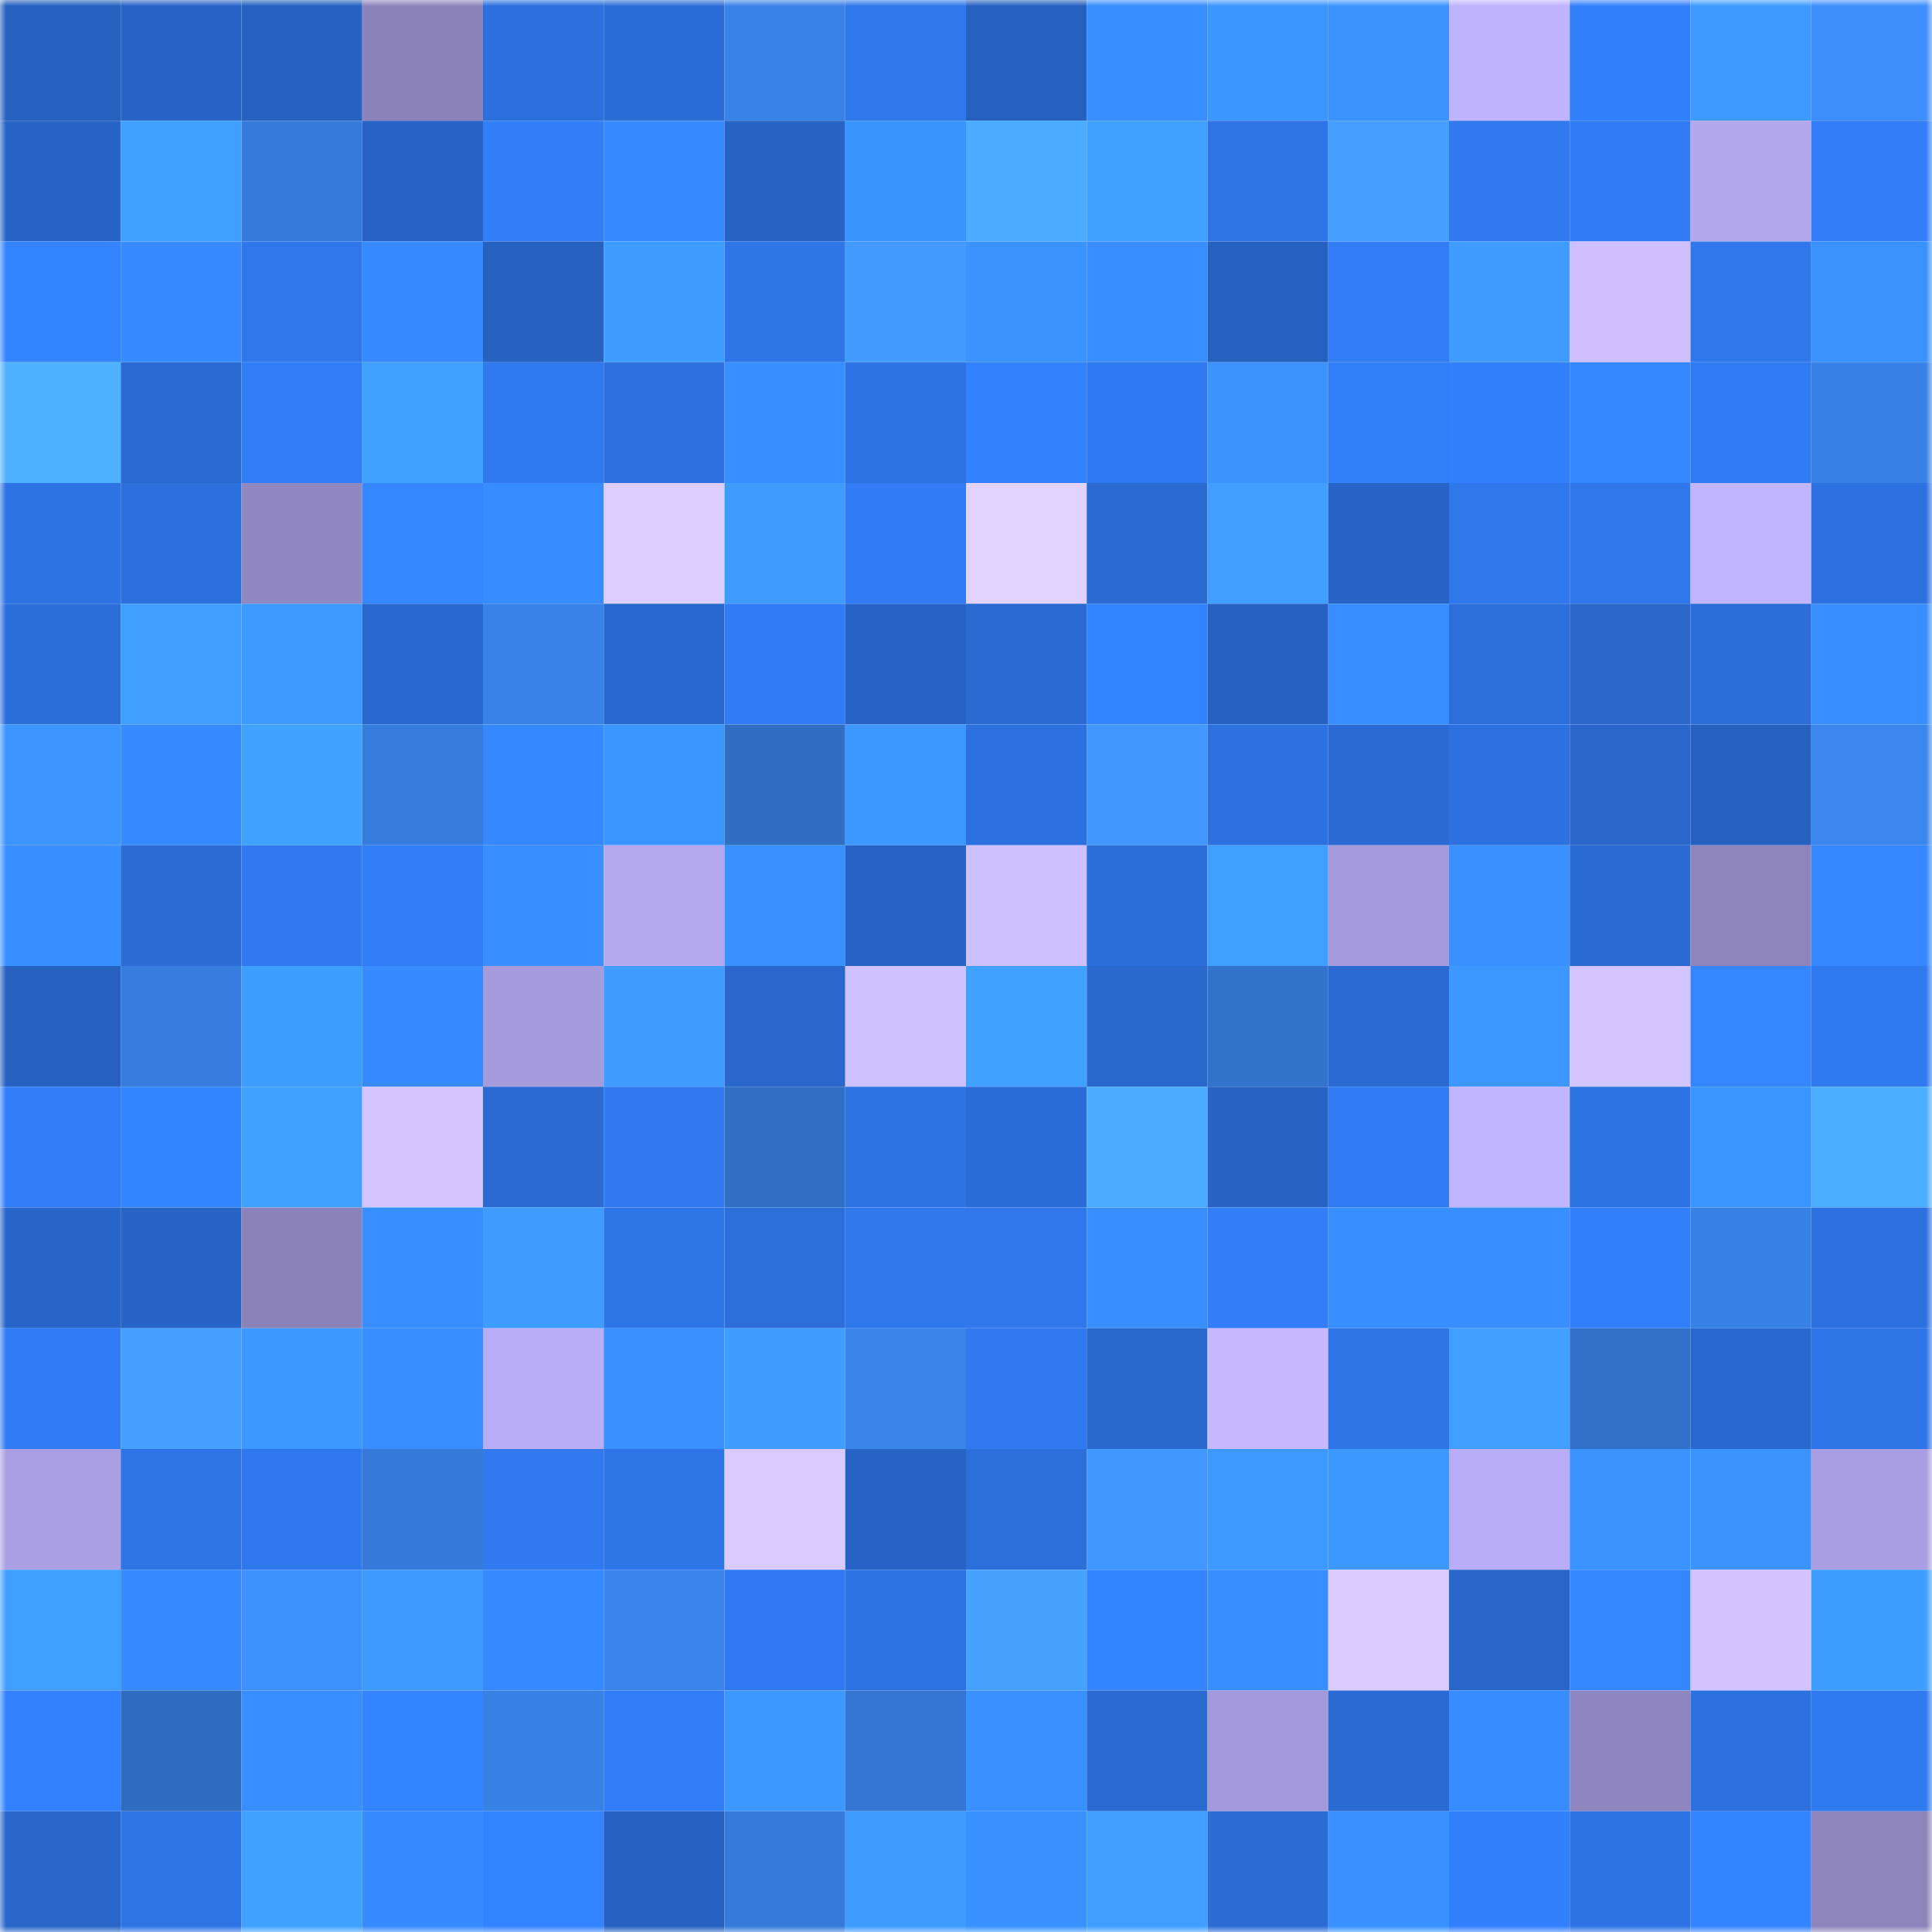 <svg viewBox="0 0 160 160" fill="none" role="img" xmlns="http://www.w3.org/2000/svg" width="240" height="240" name="basenames%2Croad.base.eth"><mask id="812331189" mask-type="alpha" maskUnits="userSpaceOnUse" x="0" y="0" width="160" height="160"><rect width="160" height="160" fill="#FFFFFF"></rect></mask><g mask="url(#812331189)"><rect x="0" y="0" width="10" height="10" fill="#2661bf"></rect><rect x="10" y="0" width="10" height="10" fill="#2764c5"></rect><rect x="20" y="0" width="10" height="10" fill="#2661bf"></rect><rect x="30" y="0" width="10" height="10" fill="#8c83bb"></rect><rect x="40" y="0" width="10" height="10" fill="#2c70dd"></rect><rect x="50" y="0" width="10" height="10" fill="#2b6dd7"></rect><rect x="60" y="0" width="10" height="10" fill="#3982e7"></rect><rect x="70" y="0" width="10" height="10" fill="#2f78ec"></rect><rect x="80" y="0" width="10" height="10" fill="#2661bf"></rect><rect x="90" y="0" width="10" height="10" fill="#388eff"></rect><rect x="100" y="0" width="10" height="10" fill="#3b96ff"></rect><rect x="110" y="0" width="10" height="10" fill="#3a93ff"></rect><rect x="120" y="0" width="10" height="10" fill="#c0b3ff"></rect><rect x="130" y="0" width="10" height="10" fill="#327ffb"></rect><rect x="140" y="0" width="10" height="10" fill="#3d9aff"></rect><rect x="150" y="0" width="10" height="10" fill="#3e8ffd"></rect><rect x="0" y="10" width="10" height="10" fill="#2864c6"></rect><rect x="10" y="10" width="10" height="10" fill="#3fa0ff"></rect><rect x="20" y="10" width="10" height="10" fill="#367bda"></rect><rect x="30" y="10" width="10" height="10" fill="#2864c6"></rect><rect x="40" y="10" width="10" height="10" fill="#327ef9"></rect><rect x="50" y="10" width="10" height="10" fill="#3689ff"></rect><rect x="60" y="10" width="10" height="10" fill="#2763c3"></rect><rect x="70" y="10" width="10" height="10" fill="#3a94ff"></rect><rect x="80" y="10" width="10" height="10" fill="#4bacff"></rect><rect x="90" y="10" width="10" height="10" fill="#3fa0ff"></rect><rect x="100" y="10" width="10" height="10" fill="#2e74e6"></rect><rect x="110" y="10" width="10" height="10" fill="#469fff"></rect><rect x="120" y="10" width="10" height="10" fill="#3079ef"></rect><rect x="130" y="10" width="10" height="10" fill="#317bf3"></rect><rect x="140" y="10" width="10" height="10" fill="#b3a7ee"></rect><rect x="150" y="10" width="10" height="10" fill="#327ef8"></rect><rect x="0" y="20" width="10" height="10" fill="#3483ff"></rect><rect x="10" y="20" width="10" height="10" fill="#378aff"></rect><rect x="20" y="20" width="10" height="10" fill="#2f77eb"></rect><rect x="30" y="20" width="10" height="10" fill="#3689ff"></rect><rect x="40" y="20" width="10" height="10" fill="#2661bf"></rect><rect x="50" y="20" width="10" height="10" fill="#3e9dff"></rect><rect x="60" y="20" width="10" height="10" fill="#2e75e8"></rect><rect x="70" y="20" width="10" height="10" fill="#439aff"></rect><rect x="80" y="20" width="10" height="10" fill="#3a93ff"></rect><rect x="90" y="20" width="10" height="10" fill="#388eff"></rect><rect x="100" y="20" width="10" height="10" fill="#2661bf"></rect><rect x="110" y="20" width="10" height="10" fill="#317df6"></rect><rect x="120" y="20" width="10" height="10" fill="#3e9dff"></rect><rect x="130" y="20" width="10" height="10" fill="#cec0ff"></rect><rect x="140" y="20" width="10" height="10" fill="#2f77eb"></rect><rect x="150" y="20" width="10" height="10" fill="#3a92ff"></rect><rect x="0" y="30" width="10" height="10" fill="#4db1ff"></rect><rect x="10" y="30" width="10" height="10" fill="#2a6ad1"></rect><rect x="20" y="30" width="10" height="10" fill="#317df7"></rect><rect x="30" y="30" width="10" height="10" fill="#40a1ff"></rect><rect x="40" y="30" width="10" height="10" fill="#307af0"></rect><rect x="50" y="30" width="10" height="10" fill="#2d71df"></rect><rect x="60" y="30" width="10" height="10" fill="#388fff"></rect><rect x="70" y="30" width="10" height="10" fill="#2e73e4"></rect><rect x="80" y="30" width="10" height="10" fill="#3381ff"></rect><rect x="90" y="30" width="10" height="10" fill="#307af1"></rect><rect x="100" y="30" width="10" height="10" fill="#3a93ff"></rect><rect x="110" y="30" width="10" height="10" fill="#327ffa"></rect><rect x="120" y="30" width="10" height="10" fill="#3380fd"></rect><rect x="130" y="30" width="10" height="10" fill="#3587ff"></rect><rect x="140" y="30" width="10" height="10" fill="#307bf2"></rect><rect x="150" y="30" width="10" height="10" fill="#3881e6"></rect><rect x="0" y="40" width="10" height="10" fill="#2e73e4"></rect><rect x="10" y="40" width="10" height="10" fill="#2c70dd"></rect><rect x="20" y="40" width="10" height="10" fill="#9187c1"></rect><rect x="30" y="40" width="10" height="10" fill="#3587ff"></rect><rect x="40" y="40" width="10" height="10" fill="#378cff"></rect><rect x="50" y="40" width="10" height="10" fill="#dccdff"></rect><rect x="60" y="40" width="10" height="10" fill="#3e9cff"></rect><rect x="70" y="40" width="10" height="10" fill="#317cf4"></rect><rect x="80" y="40" width="10" height="10" fill="#e1d2ff"></rect><rect x="90" y="40" width="10" height="10" fill="#2a6ad1"></rect><rect x="100" y="40" width="10" height="10" fill="#3f9eff"></rect><rect x="110" y="40" width="10" height="10" fill="#2864c6"></rect><rect x="120" y="40" width="10" height="10" fill="#2f78ec"></rect><rect x="130" y="40" width="10" height="10" fill="#2f77eb"></rect><rect x="140" y="40" width="10" height="10" fill="#c2b5ff"></rect><rect x="150" y="40" width="10" height="10" fill="#2d71e0"></rect><rect x="0" y="50" width="10" height="10" fill="#2b6ed9"></rect><rect x="10" y="50" width="10" height="10" fill="#3f9eff"></rect><rect x="20" y="50" width="10" height="10" fill="#3d9aff"></rect><rect x="30" y="50" width="10" height="10" fill="#2968ce"></rect><rect x="40" y="50" width="10" height="10" fill="#3982e7"></rect><rect x="50" y="50" width="10" height="10" fill="#2969cf"></rect><rect x="60" y="50" width="10" height="10" fill="#317bf4"></rect><rect x="70" y="50" width="10" height="10" fill="#2763c4"></rect><rect x="80" y="50" width="10" height="10" fill="#2a6ad1"></rect><rect x="90" y="50" width="10" height="10" fill="#3382ff"></rect><rect x="100" y="50" width="10" height="10" fill="#2762c2"></rect><rect x="110" y="50" width="10" height="10" fill="#388dff"></rect><rect x="120" y="50" width="10" height="10" fill="#2c6eda"></rect><rect x="130" y="50" width="10" height="10" fill="#2967cb"></rect><rect x="140" y="50" width="10" height="10" fill="#2b6ed9"></rect><rect x="150" y="50" width="10" height="10" fill="#388eff"></rect><rect x="0" y="60" width="10" height="10" fill="#3b94ff"></rect><rect x="10" y="60" width="10" height="10" fill="#378aff"></rect><rect x="20" y="60" width="10" height="10" fill="#40a1ff"></rect><rect x="30" y="60" width="10" height="10" fill="#367cdc"></rect><rect x="40" y="60" width="10" height="10" fill="#3688ff"></rect><rect x="50" y="60" width="10" height="10" fill="#3b95ff"></rect><rect x="60" y="60" width="10" height="10" fill="#306ec2"></rect><rect x="70" y="60" width="10" height="10" fill="#3c98ff"></rect><rect x="80" y="60" width="10" height="10" fill="#2d71e0"></rect><rect x="90" y="60" width="10" height="10" fill="#4196ff"></rect><rect x="100" y="60" width="10" height="10" fill="#2d71e0"></rect><rect x="110" y="60" width="10" height="10" fill="#2a6ad2"></rect><rect x="120" y="60" width="10" height="10" fill="#2d71e0"></rect><rect x="130" y="60" width="10" height="10" fill="#2967cb"></rect><rect x="140" y="60" width="10" height="10" fill="#2661bf"></rect><rect x="150" y="60" width="10" height="10" fill="#3a86ed"></rect><rect x="0" y="70" width="10" height="10" fill="#388fff"></rect><rect x="10" y="70" width="10" height="10" fill="#2b6cd5"></rect><rect x="20" y="70" width="10" height="10" fill="#3079ee"></rect><rect x="30" y="70" width="10" height="10" fill="#317df6"></rect><rect x="40" y="70" width="10" height="10" fill="#398fff"></rect><rect x="50" y="70" width="10" height="10" fill="#b4a8f0"></rect><rect x="60" y="70" width="10" height="10" fill="#3991ff"></rect><rect x="70" y="70" width="10" height="10" fill="#2763c4"></rect><rect x="80" y="70" width="10" height="10" fill="#cdc0ff"></rect><rect x="90" y="70" width="10" height="10" fill="#2b6ed9"></rect><rect x="100" y="70" width="10" height="10" fill="#3f9fff"></rect><rect x="110" y="70" width="10" height="10" fill="#a59adc"></rect><rect x="120" y="70" width="10" height="10" fill="#3991ff"></rect><rect x="130" y="70" width="10" height="10" fill="#2a6bd3"></rect><rect x="140" y="70" width="10" height="10" fill="#8d84bc"></rect><rect x="150" y="70" width="10" height="10" fill="#3586ff"></rect><rect x="0" y="80" width="10" height="10" fill="#2661bf"></rect><rect x="10" y="80" width="10" height="10" fill="#377ddf"></rect><rect x="20" y="80" width="10" height="10" fill="#3e9eff"></rect><rect x="30" y="80" width="10" height="10" fill="#378bff"></rect><rect x="40" y="80" width="10" height="10" fill="#a69bdd"></rect><rect x="50" y="80" width="10" height="10" fill="#3e9dff"></rect><rect x="60" y="80" width="10" height="10" fill="#2967cc"></rect><rect x="70" y="80" width="10" height="10" fill="#cec1ff"></rect><rect x="80" y="80" width="10" height="10" fill="#40a1ff"></rect><rect x="90" y="80" width="10" height="10" fill="#2968cd"></rect><rect x="100" y="80" width="10" height="10" fill="#3273cc"></rect><rect x="110" y="80" width="10" height="10" fill="#2a6ad2"></rect><rect x="120" y="80" width="10" height="10" fill="#3c98ff"></rect><rect x="130" y="80" width="10" height="10" fill="#d3c5ff"></rect><rect x="140" y="80" width="10" height="10" fill="#3586ff"></rect><rect x="150" y="80" width="10" height="10" fill="#307af0"></rect><rect x="0" y="90" width="10" height="10" fill="#327ef9"></rect><rect x="10" y="90" width="10" height="10" fill="#3484ff"></rect><rect x="20" y="90" width="10" height="10" fill="#40a1ff"></rect><rect x="30" y="90" width="10" height="10" fill="#d3c4ff"></rect><rect x="40" y="90" width="10" height="10" fill="#2a6ad2"></rect><rect x="50" y="90" width="10" height="10" fill="#3079ef"></rect><rect x="60" y="90" width="10" height="10" fill="#316fc5"></rect><rect x="70" y="90" width="10" height="10" fill="#2e73e4"></rect><rect x="80" y="90" width="10" height="10" fill="#2b6dd8"></rect><rect x="90" y="90" width="10" height="10" fill="#4bacff"></rect><rect x="100" y="90" width="10" height="10" fill="#2763c3"></rect><rect x="110" y="90" width="10" height="10" fill="#307bf2"></rect><rect x="120" y="90" width="10" height="10" fill="#c2b5ff"></rect><rect x="130" y="90" width="10" height="10" fill="#2d73e3"></rect><rect x="140" y="90" width="10" height="10" fill="#3b95ff"></rect><rect x="150" y="90" width="10" height="10" fill="#4caeff"></rect><rect x="0" y="100" width="10" height="10" fill="#2865c8"></rect><rect x="10" y="100" width="10" height="10" fill="#2764c5"></rect><rect x="20" y="100" width="10" height="10" fill="#8b82b9"></rect><rect x="30" y="100" width="10" height="10" fill="#388fff"></rect><rect x="40" y="100" width="10" height="10" fill="#3e9cff"></rect><rect x="50" y="100" width="10" height="10" fill="#2e75e7"></rect><rect x="60" y="100" width="10" height="10" fill="#2c6fdb"></rect><rect x="70" y="100" width="10" height="10" fill="#2f78ec"></rect><rect x="80" y="100" width="10" height="10" fill="#2f77eb"></rect><rect x="90" y="100" width="10" height="10" fill="#388eff"></rect><rect x="100" y="100" width="10" height="10" fill="#327ef9"></rect><rect x="110" y="100" width="10" height="10" fill="#388fff"></rect><rect x="120" y="100" width="10" height="10" fill="#398fff"></rect><rect x="130" y="100" width="10" height="10" fill="#327ffb"></rect><rect x="140" y="100" width="10" height="10" fill="#3881e5"></rect><rect x="150" y="100" width="10" height="10" fill="#2d71e0"></rect><rect x="0" y="110" width="10" height="10" fill="#317cf5"></rect><rect x="10" y="110" width="10" height="10" fill="#459fff"></rect><rect x="20" y="110" width="10" height="10" fill="#3c98ff"></rect><rect x="30" y="110" width="10" height="10" fill="#388dff"></rect><rect x="40" y="110" width="10" height="10" fill="#baadf8"></rect><rect x="50" y="110" width="10" height="10" fill="#3991ff"></rect><rect x="60" y="110" width="10" height="10" fill="#3e9dff"></rect><rect x="70" y="110" width="10" height="10" fill="#3984e9"></rect><rect x="80" y="110" width="10" height="10" fill="#3079ee"></rect><rect x="90" y="110" width="10" height="10" fill="#2968cd"></rect><rect x="100" y="110" width="10" height="10" fill="#c6b9ff"></rect><rect x="110" y="110" width="10" height="10" fill="#2e74e6"></rect><rect x="120" y="110" width="10" height="10" fill="#3f9eff"></rect><rect x="130" y="110" width="10" height="10" fill="#3171c9"></rect><rect x="140" y="110" width="10" height="10" fill="#2969cf"></rect><rect x="150" y="110" width="10" height="10" fill="#2e75e8"></rect><rect x="0" y="120" width="10" height="10" fill="#aa9fe3"></rect><rect x="10" y="120" width="10" height="10" fill="#2e74e5"></rect><rect x="20" y="120" width="10" height="10" fill="#2f77ec"></rect><rect x="30" y="120" width="10" height="10" fill="#357ad8"></rect><rect x="40" y="120" width="10" height="10" fill="#3079ef"></rect><rect x="50" y="120" width="10" height="10" fill="#2e75e7"></rect><rect x="60" y="120" width="10" height="10" fill="#d9caff"></rect><rect x="70" y="120" width="10" height="10" fill="#2763c4"></rect><rect x="80" y="120" width="10" height="10" fill="#2c6fdb"></rect><rect x="90" y="120" width="10" height="10" fill="#4196ff"></rect><rect x="100" y="120" width="10" height="10" fill="#3d99ff"></rect><rect x="110" y="120" width="10" height="10" fill="#3c97ff"></rect><rect x="120" y="120" width="10" height="10" fill="#b9adf7"></rect><rect x="130" y="120" width="10" height="10" fill="#3a93ff"></rect><rect x="140" y="120" width="10" height="10" fill="#3a93ff"></rect><rect x="150" y="120" width="10" height="10" fill="#aa9ee2"></rect><rect x="0" y="130" width="10" height="10" fill="#3f9fff"></rect><rect x="10" y="130" width="10" height="10" fill="#378aff"></rect><rect x="20" y="130" width="10" height="10" fill="#3f90ff"></rect><rect x="30" y="130" width="10" height="10" fill="#3d9bff"></rect><rect x="40" y="130" width="10" height="10" fill="#3689ff"></rect><rect x="50" y="130" width="10" height="10" fill="#3a85ec"></rect><rect x="60" y="130" width="10" height="10" fill="#3079f0"></rect><rect x="70" y="130" width="10" height="10" fill="#2e73e4"></rect><rect x="80" y="130" width="10" height="10" fill="#47a2ff"></rect><rect x="90" y="130" width="10" height="10" fill="#3484ff"></rect><rect x="100" y="130" width="10" height="10" fill="#388eff"></rect><rect x="110" y="130" width="10" height="10" fill="#dbccff"></rect><rect x="120" y="130" width="10" height="10" fill="#2866ca"></rect><rect x="130" y="130" width="10" height="10" fill="#3587ff"></rect><rect x="140" y="130" width="10" height="10" fill="#d1c3ff"></rect><rect x="150" y="130" width="10" height="10" fill="#3e9eff"></rect><rect x="0" y="140" width="10" height="10" fill="#3381ff"></rect><rect x="10" y="140" width="10" height="10" fill="#2f6cbf"></rect><rect x="20" y="140" width="10" height="10" fill="#388dff"></rect><rect x="30" y="140" width="10" height="10" fill="#3483ff"></rect><rect x="40" y="140" width="10" height="10" fill="#3881e5"></rect><rect x="50" y="140" width="10" height="10" fill="#317df7"></rect><rect x="60" y="140" width="10" height="10" fill="#3c97ff"></rect><rect x="70" y="140" width="10" height="10" fill="#3476d2"></rect><rect x="80" y="140" width="10" height="10" fill="#3990ff"></rect><rect x="90" y="140" width="10" height="10" fill="#2a6ad1"></rect><rect x="100" y="140" width="10" height="10" fill="#a499da"></rect><rect x="110" y="140" width="10" height="10" fill="#2a6ad2"></rect><rect x="120" y="140" width="10" height="10" fill="#378cff"></rect><rect x="130" y="140" width="10" height="10" fill="#8f86bf"></rect><rect x="140" y="140" width="10" height="10" fill="#2d71df"></rect><rect x="150" y="140" width="10" height="10" fill="#307af0"></rect><rect x="0" y="150" width="10" height="10" fill="#2866c9"></rect><rect x="10" y="150" width="10" height="10" fill="#2e74e5"></rect><rect x="20" y="150" width="10" height="10" fill="#40a1ff"></rect><rect x="30" y="150" width="10" height="10" fill="#378bff"></rect><rect x="40" y="150" width="10" height="10" fill="#3382ff"></rect><rect x="50" y="150" width="10" height="10" fill="#2661bf"></rect><rect x="60" y="150" width="10" height="10" fill="#367bda"></rect><rect x="70" y="150" width="10" height="10" fill="#3e9cff"></rect><rect x="80" y="150" width="10" height="10" fill="#3991ff"></rect><rect x="90" y="150" width="10" height="10" fill="#3f9eff"></rect><rect x="100" y="150" width="10" height="10" fill="#2b6cd5"></rect><rect x="110" y="150" width="10" height="10" fill="#3991ff"></rect><rect x="120" y="150" width="10" height="10" fill="#3280fc"></rect><rect x="130" y="150" width="10" height="10" fill="#2d73e3"></rect><rect x="140" y="150" width="10" height="10" fill="#3483ff"></rect><rect x="150" y="150" width="10" height="10" fill="#8d84bc"></rect></g></svg>